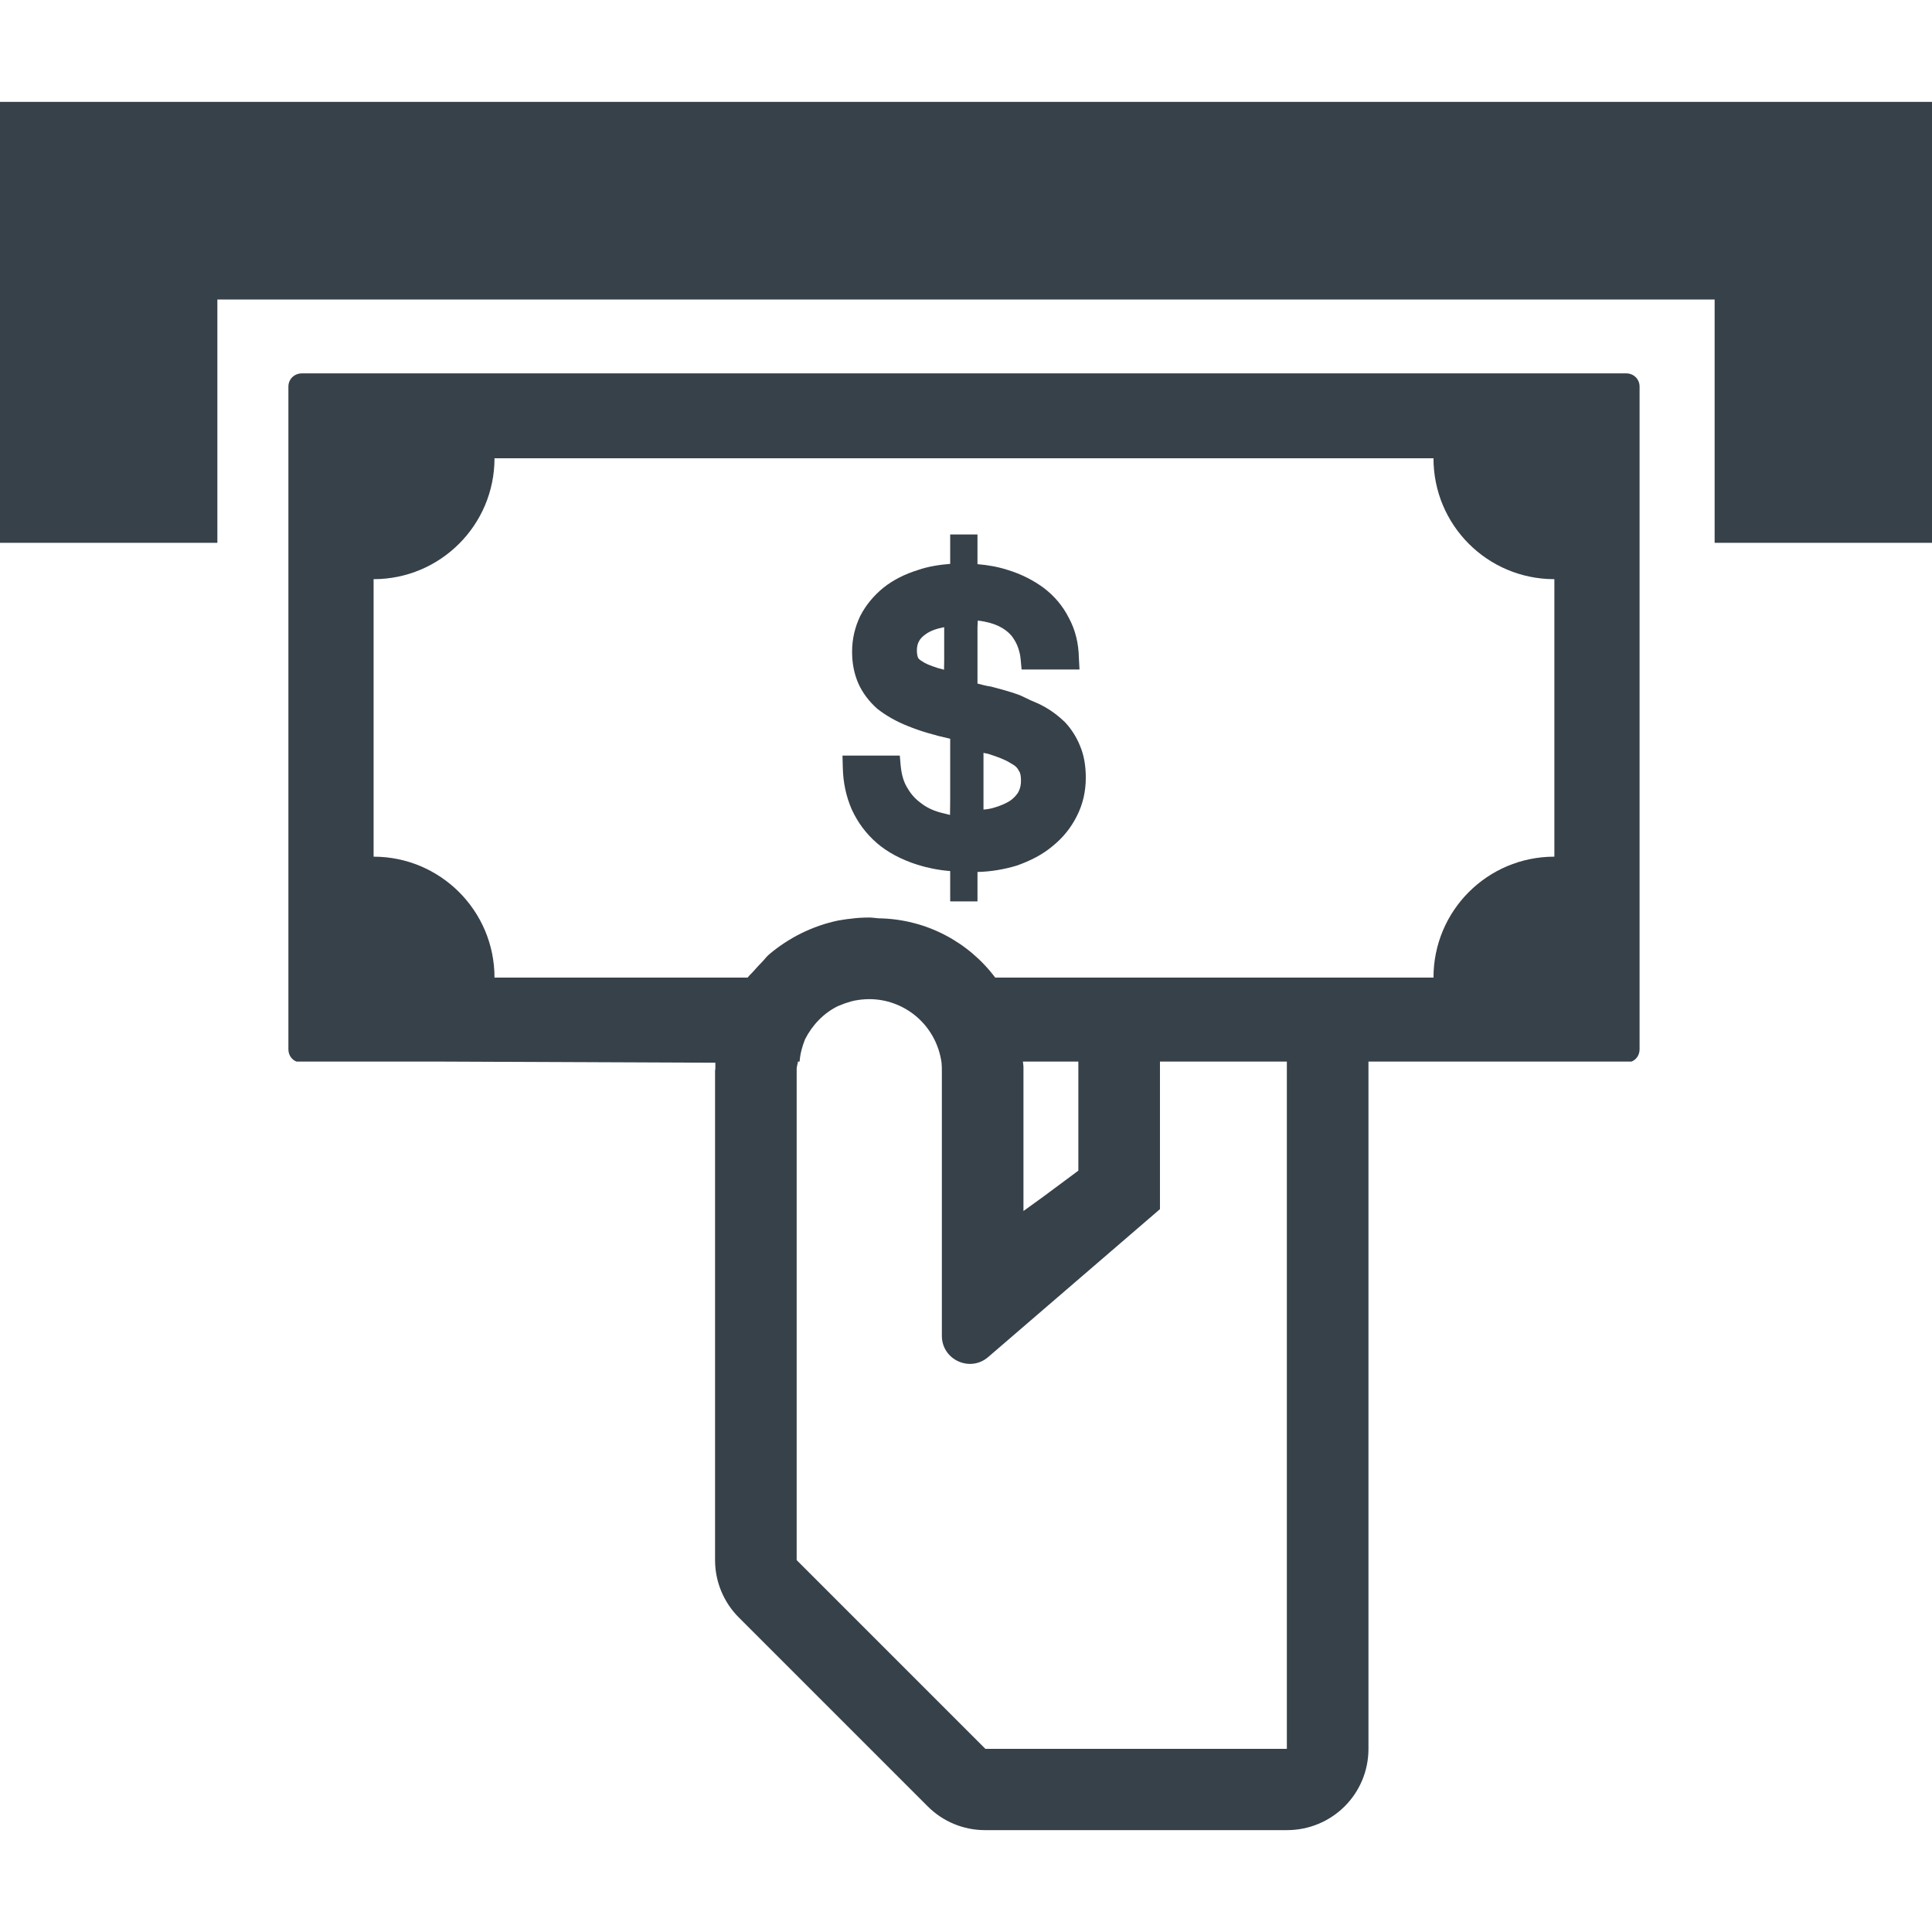 <?xml version="1.0" encoding="utf-8"?>
<!-- Generator: Adobe Illustrator 18.1.1, SVG Export Plug-In . SVG Version: 6.00 Build 0)  -->
<!DOCTYPE svg PUBLIC "-//W3C//DTD SVG 1.1//EN" "http://www.w3.org/Graphics/SVG/1.1/DTD/svg11.dtd">
<svg version="1.1" id="_x31_0" xmlns="http://www.w3.org/2000/svg" xmlns:xlink="http://www.w3.org/1999/xlink" x="0px" y="0px"
	 viewBox="0 0 512 512" style="enable-background:new 0 0 512 512;" xml:space="preserve">
<style type="text/css">
	.st0{fill:#374149;}
</style>
<g>
	<polygon class="st0" points="512,27.156 512,27.156 512,26.997 0,26.997 0,143.852 57.096,143.852 57.446,143.852 57.446,143.852 
		57.605,143.852 57.605,79.605 57.605,79.372 452.132,79.372 454.395,79.372 454.395,143.852 512,143.852 512,27.867 	"/>
	<path class="st0" d="M278.919,224.248c2.783-2.228,4.93-4.93,6.44-7.95c1.592-3.102,2.387-6.522,2.387-10.178
		c0-3.179-0.477-5.962-1.514-8.428c-0.951-2.383-2.383-4.611-4.053-6.358c-1.75-1.67-3.738-3.179-5.885-4.294
		c-1.01-0.582-2.135-0.978-3.222-1.475c-0.004-0.004-0.004-0.004-0.004-0.004c-1.141-0.52-2.236-1.137-3.37-1.541
		c-2.306-0.796-4.611-1.433-7.077-2.069c-1.191-0.159-2.383-0.478-3.579-0.796v-15.023l0.082-1.67
		c4.495,0.509,7.209,2.038,8.87,3.941c0.241,0.279,0.438,0.594,0.648,0.9c0.742,1.099,1.211,2.263,1.487,3.424
		c0.046,0.19,0.105,0.369,0.143,0.563c0.102,0.512,0.171,1.017,0.218,1.506l0.241,2.624h14.39l0.792,0.007v-0.007h0.163
		l-0.163-3.102c-0.078-3.894-0.951-7.391-2.62-10.494c-1.592-3.179-3.816-5.803-6.6-7.95c-2.783-2.07-6.044-3.738-9.701-4.849
		c-2.465-0.796-5.086-1.274-7.95-1.514v-7.868h-7.232v7.79c-2.942,0.237-5.885,0.714-8.427,1.592c-3.579,1.11-6.6,2.62-9.224,4.69
		c-2.624,2.146-4.69,4.611-6.199,7.55c-1.355,2.865-2.147,5.962-2.147,9.46c0,3.102,0.555,5.885,1.67,8.428
		c1.11,2.465,2.779,4.693,5.008,6.681c2.224,1.747,4.93,3.338,8.186,4.612c3.102,1.269,6.84,2.383,11.134,3.338v15.994l-0.042,4.189
		c-0.551-0.155-1.246-0.311-1.867-0.466c-2.066-0.477-3.975-1.273-5.563-2.465c-1.591-1.114-2.865-2.465-3.82-4.134
		c-1.032-1.591-1.587-3.579-1.828-5.962l-0.237-2.702h-14.759l-0.268-0.004v0.004h-0.159l0.082,3.098
		c0.078,4.057,0.874,7.714,2.383,11.211c1.592,3.42,3.738,6.358,6.681,8.905c2.862,2.466,6.518,4.371,10.73,5.722
		c2.546,0.795,5.566,1.432,8.668,1.669v7.85l-0.004,0.023h0.004v0.159h7.232v-7.791c3.657-0.082,7.158-0.718,10.338-1.669
		C273.038,228.141,276.295,226.472,278.919,224.248z M268.593,211.464c-0.294,0.271-0.586,0.543-0.962,0.776
		c-0.501,0.322-1.087,0.622-1.716,0.901c-0.14,0.066-0.287,0.124-0.427,0.182c-0.66,0.272-1.362,0.528-2.15,0.746
		c-0.796,0.241-1.669,0.396-2.702,0.478v-15.019h0.046c0.388,0.078,0.838,0.155,1.146,0.233c2.542,0.792,4.611,1.587,5.962,2.465
		c1.192,0.633,1.828,1.192,2.224,2.065c0.4,0.478,0.559,1.351,0.559,2.625c0,1.191-0.241,2.146-0.714,3.02
		c-0.174,0.314-0.419,0.61-0.66,0.901C269.016,211.06,268.81,211.266,268.593,211.464z M250.181,177.485
		c-0.547-0.155-1.165-0.31-1.712-0.466c-1.906-0.633-3.179-1.11-4.053-1.747c-0.555-0.318-0.954-0.636-1.114-0.954
		c-0.159-0.318-0.318-1.033-0.318-1.988c0-1.828,0.718-3.179,2.387-4.294c1.192-0.873,2.779-1.428,4.849-1.828v8.979
		L250.181,177.485z"/>
	<path class="st0" d="M431.006,98.949H80.003c-1.987,0-3.575,1.51-3.575,3.498v175.62c0,1.514,0.874,2.784,2.147,3.261h37.748
		l73.256,0.307v1.591c-0.081,0.241-0.081,0.559-0.081,0.796v129.429c0,5.698,2.266,11.168,6.296,15.198l50.074,50.074
		c4.022,4.022,9.476,6.281,15.163,6.281h79.999c12.007,0,21.626-9.619,21.626-21.545V282.279v-0.951h69.705
		c1.27-0.477,2.146-1.746,2.146-3.261v-175.62C434.508,100.46,432.917,98.949,431.006,98.949z M271.229,320.928v-37.702
		c0-0.478,0-0.874-0.082-1.35c-0.007-0.186-0.054-0.362-0.066-0.548h14.693v28.906l-9.25,6.871L271.229,320.928z M341.03,281.328
		v181.734v0.396h-79.898l-50.007-50.007V283.226c0.027-0.663,0.256-1.258,0.349-1.898h0.427c0.155-2.088,0.706-4.049,1.444-5.908
		c1.934-3.801,4.938-6.953,8.75-8.808c1.114-0.478,2.228-0.878,3.338-1.192c0.683-0.206,1.39-0.33,2.096-0.427
		c0.222-0.034,0.454-0.066,0.687-0.089c0.71-0.074,1.429-0.121,2.146-0.121c4.53,0,8.665,1.588,11.926,4.134
		c3.898,3.098,6.518,7.55,7.236,12.718c0.078,0.796,0.078,1.591,0.078,2.387v69.98c0,6.355,7.462,9.775,12.275,5.629l45.523-39.196
		v-39.107h33.583H341.03z M232.84,243.362c-0.83-0.05-1.634-0.206-2.477-0.206c-1.669,0-3.261,0.082-4.93,0.318
		c-1.11,0.082-2.225,0.318-3.338,0.478c-6.837,1.433-13.118,4.612-18.284,8.983c-0.699,0.594-1.223,1.366-1.867,2.01
		c-0.718,0.718-1.441,1.502-2.147,2.318c-0.528,0.629-1.172,1.146-1.669,1.805h-67.081c0-17.729-14.39-32.042-32.042-32.042v-73.54
		c17.651,0,32.042-14.309,32.042-32.038H378.53h1.358c0,17.729,14.309,32.038,32.038,32.038v73.54
		c-17.73,0-32.038,14.313-32.038,32.042H263.737C256.691,249.675,245.476,243.548,232.84,243.362z"/>
</g>
</svg>
